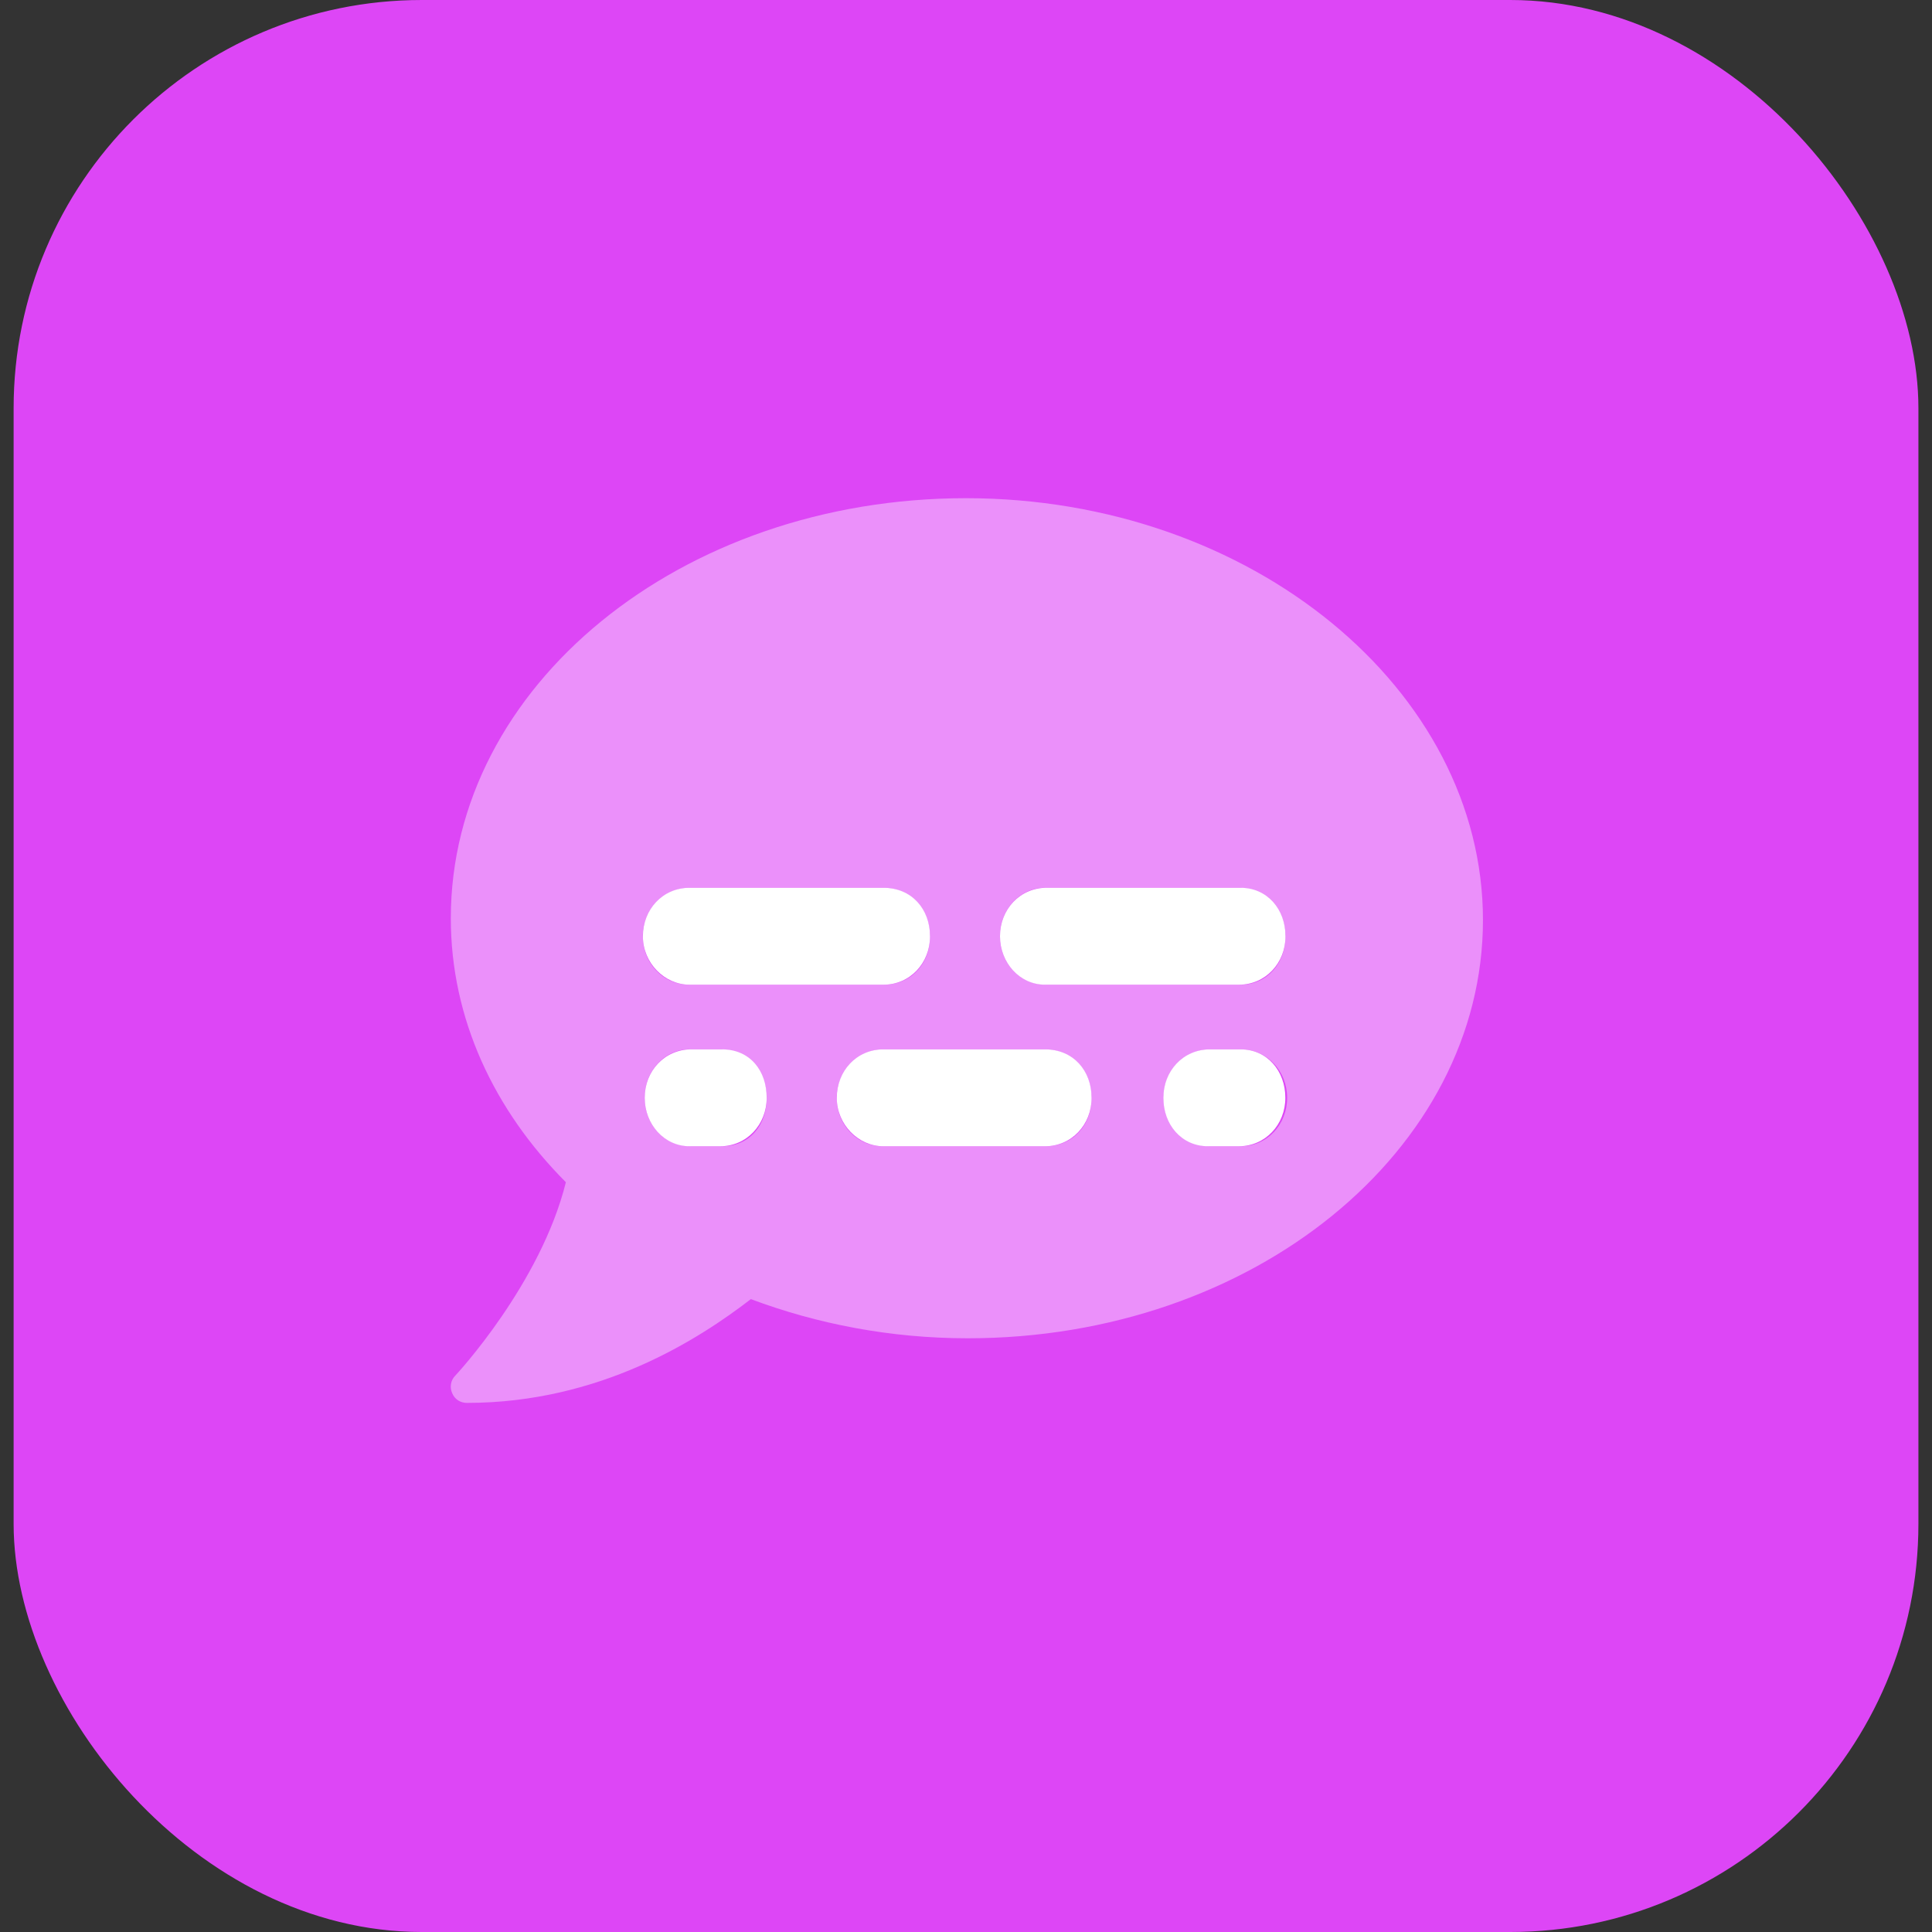 <svg width="59" height="59" viewBox="0 0 59 59" fill="none" xmlns="http://www.w3.org/2000/svg">
<rect x="0" y="0" width="59" height="59" fill="#333333" stroke="none"/>
<rect x="0.416" width="58.169" height="59" rx="12.465" fill="#DD46F6"/>
<g clip-path="url(#clip0_1078_70196)">
<path d="M21.058 30.071H26.978C27.795 30.071 28.402 29.408 28.402 28.591C28.402 27.774 27.848 27.111 26.978 27.111H21.058C20.24 27.111 19.633 27.774 19.633 28.591C19.633 29.408 20.293 30.071 21.058 30.071ZM31.912 32.045H26.978C26.161 32.045 25.554 32.708 25.554 33.525C25.554 34.342 26.213 35.005 26.978 35.005H31.912C32.729 35.005 33.336 34.342 33.336 33.525C33.336 32.708 32.782 32.045 31.912 32.045ZM22.044 32.045H21.113C20.296 32.045 19.688 32.708 19.688 33.525C19.688 34.342 20.293 35.005 21.058 35.005H21.989C22.806 35.005 23.413 34.342 23.413 33.525C23.413 32.708 22.914 32.045 22.044 32.045ZM37.882 32.045H36.951C36.134 32.045 35.526 32.708 35.526 33.525C35.526 34.342 36.081 35.005 36.896 35.005H37.827C38.644 35.005 39.252 34.342 39.252 33.525C39.252 32.708 38.703 32.045 37.882 32.045ZM31.912 30.071H37.832C38.65 30.071 39.257 29.408 39.257 28.591C39.257 27.774 38.703 27.111 37.882 27.111H31.962C31.145 27.111 30.538 27.774 30.538 28.591C30.538 29.408 31.148 30.071 31.912 30.071Z" fill="white"/>
<path opacity="0.4" d="M29.5 15.214C20.78 15.214 13.767 20.958 13.767 28.042C13.767 31.103 15.084 33.9 17.281 36.103C16.51 39.21 13.934 41.979 13.903 42.01C13.764 42.149 13.726 42.364 13.81 42.548C13.887 42.733 14.058 42.842 14.259 42.842C18.345 42.842 21.358 40.884 22.93 39.673C24.943 40.428 27.187 40.869 29.554 40.869C38.275 40.869 45.287 35.125 45.287 28.096C45.287 21.067 38.221 15.214 29.5 15.214ZM21.057 27.111H26.977C27.794 27.111 28.402 27.774 28.402 28.591C28.402 29.408 27.848 30.071 26.978 30.071H21.057C20.24 30.071 19.632 29.408 19.632 28.591C19.632 27.774 20.292 27.111 21.057 27.111ZM22.044 35.005H21.113C20.295 35.005 19.688 34.342 19.688 33.525C19.688 32.708 20.292 32.045 21.057 32.045H21.988C22.806 32.045 23.413 32.708 23.413 33.525C23.413 34.342 22.913 35.005 22.044 35.005ZM31.912 35.005H26.978C26.161 35.005 25.553 34.342 25.553 33.525C25.553 32.708 26.213 32.045 26.978 32.045H31.911C32.728 32.045 33.336 32.708 33.336 33.525C33.336 34.342 32.782 35.005 31.912 35.005ZM37.882 35.005H36.951C36.133 35.005 35.526 34.342 35.526 33.525C35.526 32.708 36.189 32.045 36.951 32.045H37.882C38.699 32.045 39.307 32.708 39.307 33.525C39.307 34.342 38.702 35.005 37.882 35.005ZM37.882 30.071H31.962C31.145 30.071 30.537 29.408 30.537 28.591C30.537 27.774 31.147 27.111 31.912 27.111H37.832C38.649 27.111 39.257 27.774 39.257 28.591C39.257 29.408 38.702 30.071 37.882 30.071Z" fill="white"/>
</g>
<defs>
<clipPath id="clip0_1078_70196">
<rect width="31.578" height="31.578" fill="white" transform="translate(13.711 13.296)"/>
</clipPath>
</defs>
</svg>
